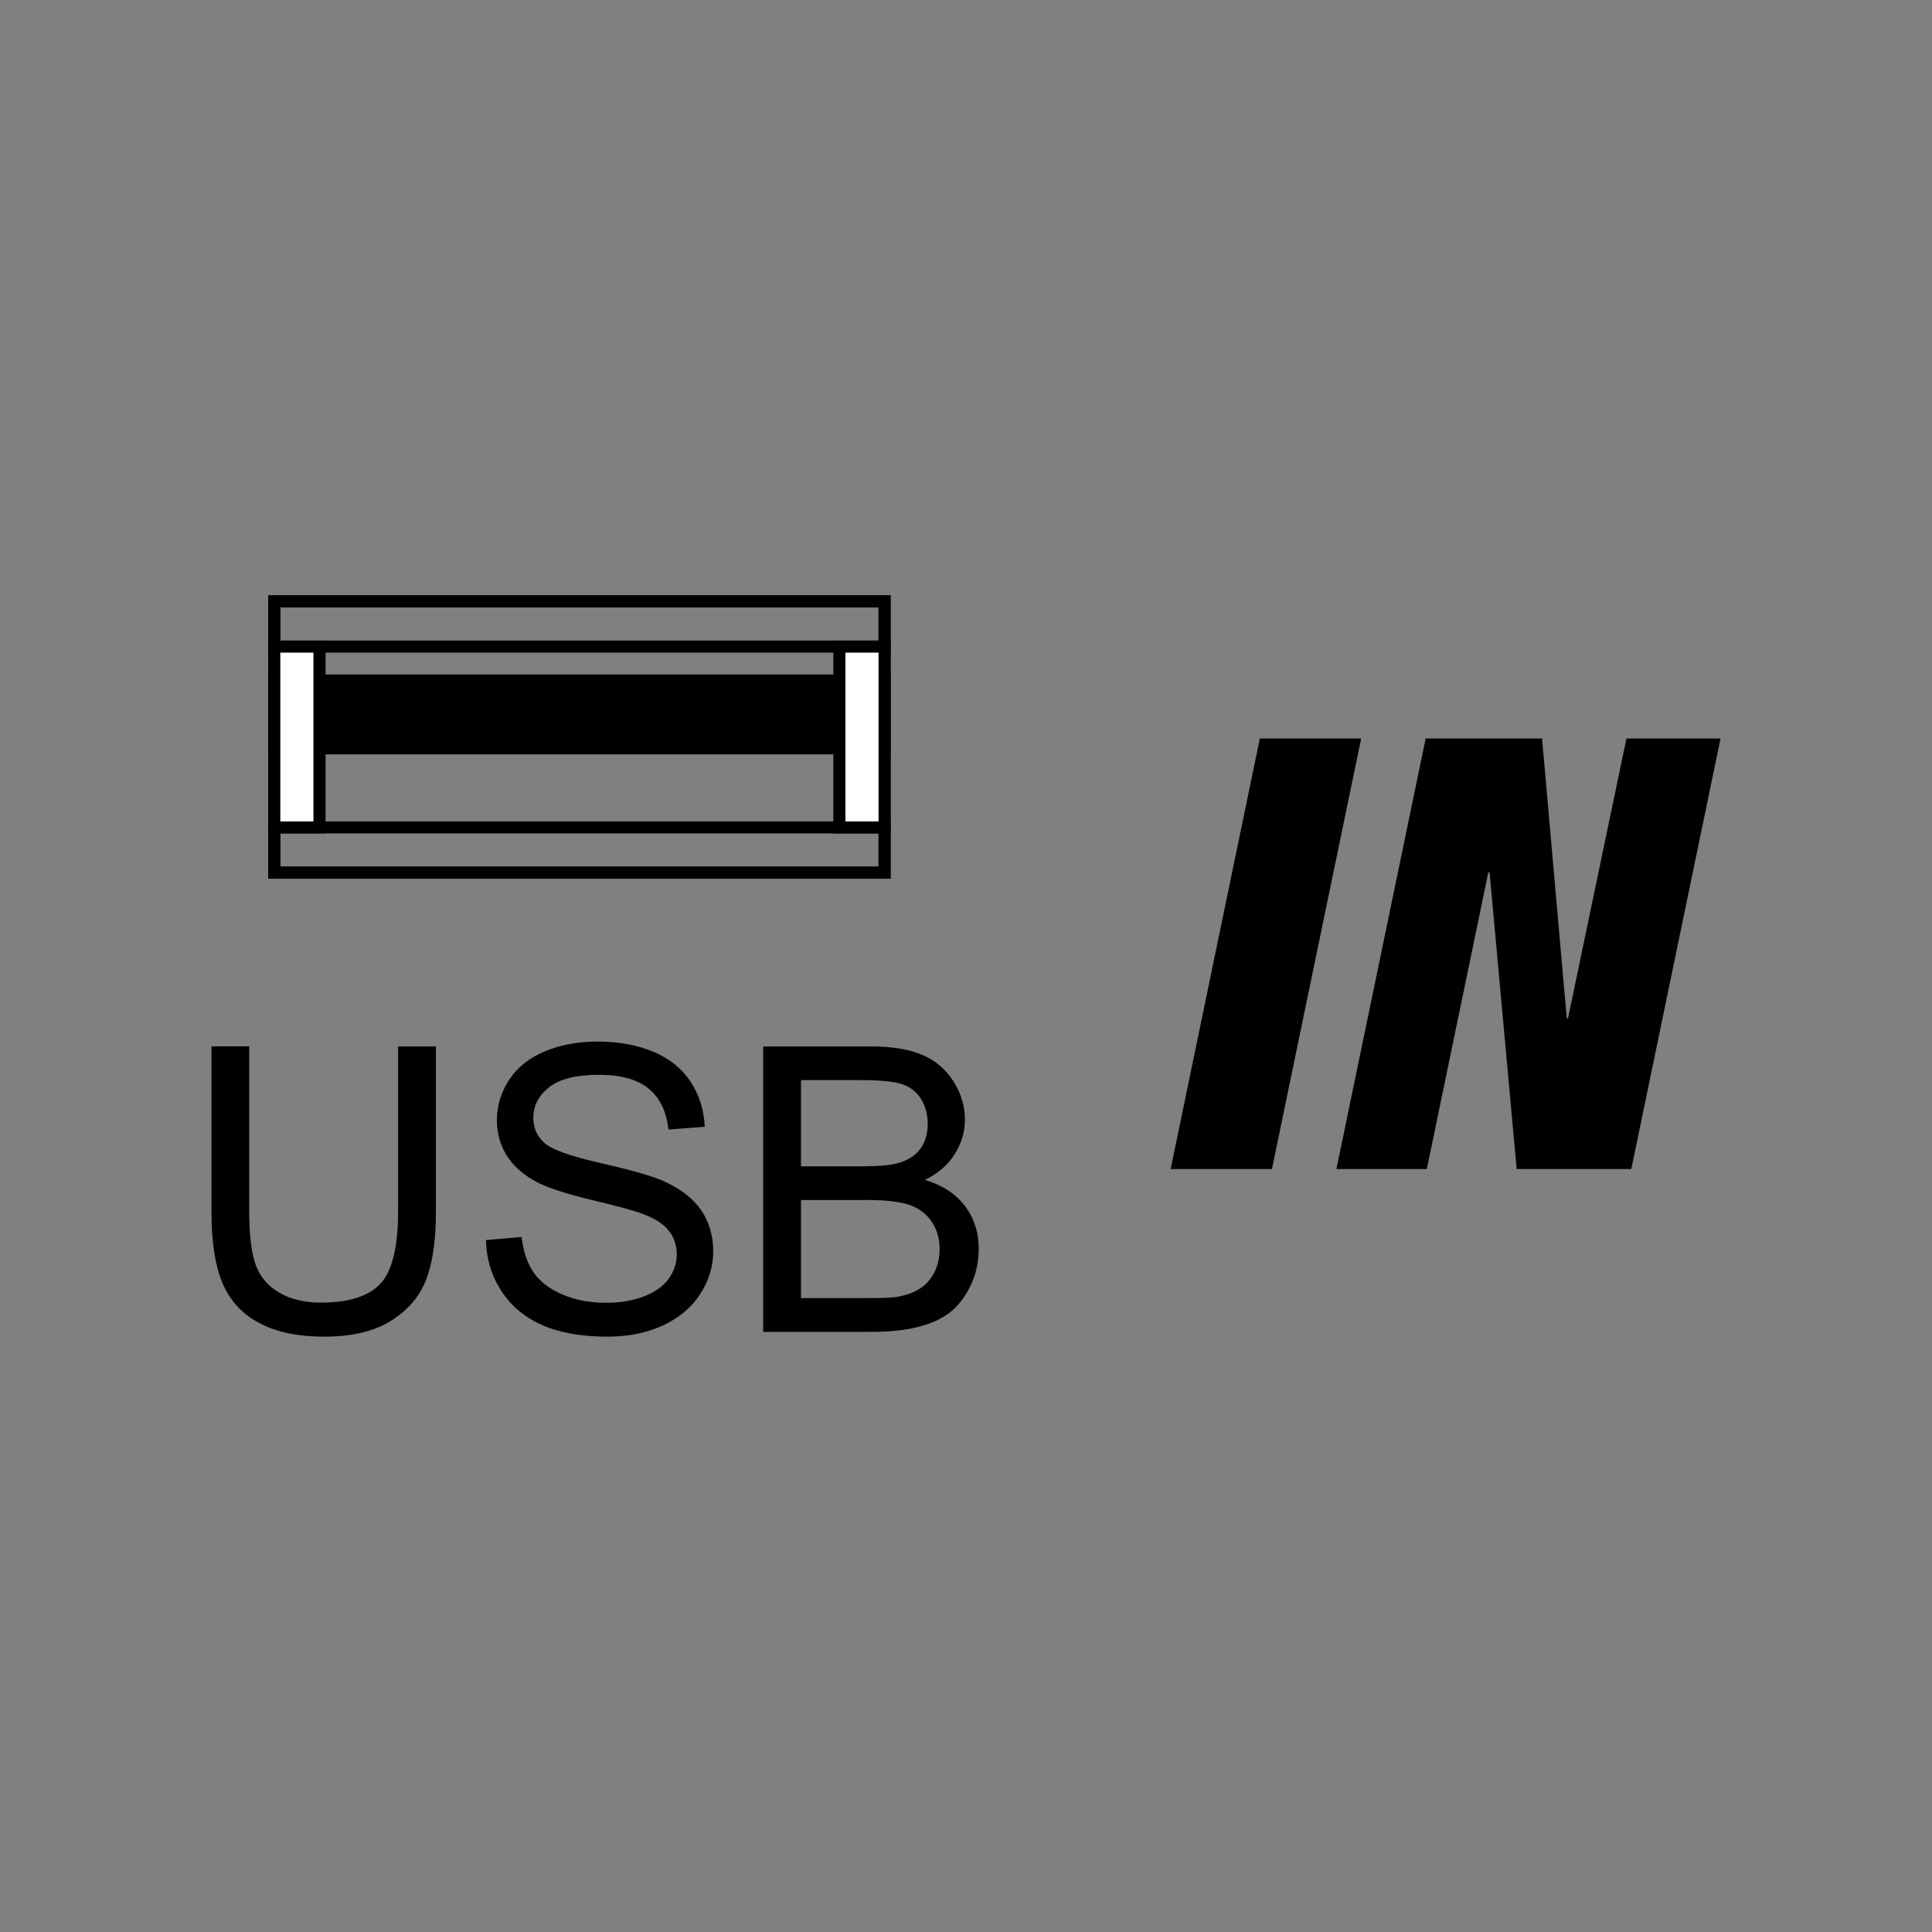 <?xml version="1.0" encoding="utf-8"?>
<!-- Generator: Adobe Illustrator 16.0.3, SVG Export Plug-In . SVG Version: 6.00 Build 0)  -->
<!DOCTYPE svg PUBLIC "-//W3C//DTD SVG 1.1//EN" "http://www.w3.org/Graphics/SVG/1.1/DTD/svg11.dtd">
<svg version="1.1" id="Réteg_2" xmlns="http://www.w3.org/2000/svg" xmlns:xlink="http://www.w3.org/1999/xlink" x="0px" y="0px"
	 width="54.992px" height="54.992px" viewBox="13.606 0.004 54.992 54.992" enable-background="new 13.606 0.004 54.992 54.992"
	 xml:space="preserve">
<rect x="13.606" y="0.004" width="54.992" height="54.992" fill="#808080" stroke="none"/>
<rect x="13.606" y="0.004" fill="none" width="54.992" height="54.992"/>
<g>
	<g>
		<g>
			<g>
				<path d="M38.956,25.015H21.242V16.95h17.714V25.015z M21.585,24.671h17.028v-7.377H21.585V24.671z"/>
			</g>
			<g>
				<path d="M38.956,25.015H21.242v-1.63h17.714V25.015z M21.585,24.671h17.028v-0.945H21.585V24.671z"/>
			</g>
			<g>
				<path d="M38.956,18.58H21.242v-1.63h17.714V18.58z M21.585,18.237h17.028v-0.943H21.585V18.237z"/>
			</g>
			<g>
				<rect x="21.414" y="19.375" fill-rule="evenodd" clip-rule="evenodd" width="17.372" height="1.929"/>
				<path d="M38.956,21.476H21.242v-2.274h17.714V21.476z M21.585,21.132h17.028v-1.587H21.585V21.132z"/>
			</g>
			<g>
				<rect x="21.414" y="18.409" fill-rule="evenodd" clip-rule="evenodd" fill="#FFFFFF" width="1.286" height="5.147"/>
				<path d="M22.873,23.727h-1.631v-5.49h1.631V23.727z M21.585,23.385h0.943V18.58h-0.943V23.385z"/>
			</g>
			<g>
				<rect x="37.497" y="18.409" fill-rule="evenodd" clip-rule="evenodd" fill="#FFFFFF" width="1.288" height="5.147"/>
				<path d="M38.956,23.727h-1.63v-5.49h1.63V23.727z M37.67,23.385h0.943V18.58H37.67V23.385z"/>
			</g>
		</g>
		<g>
			<path d="M24.939,29.789h1.075v4.693c0,0.816-0.092,1.465-0.277,1.943c-0.185,0.482-0.518,0.871-1,1.172
				c-0.482,0.303-1.114,0.453-1.898,0.453c-0.76,0-1.384-0.131-1.867-0.395c-0.484-0.26-0.831-0.641-1.037-1.139
				c-0.208-0.498-0.31-1.174-0.31-2.035v-4.693h1.075v4.688c0,0.707,0.066,1.225,0.196,1.561c0.13,0.334,0.357,0.592,0.676,0.771
				c0.319,0.182,0.71,0.273,1.172,0.273c0.791,0,1.354-0.18,1.691-0.539c0.334-0.357,0.503-1.047,0.503-2.066V29.789z"/>
		</g>
		<g>
			<path d="M27.439,35.301l1.014-0.088c0.047,0.406,0.158,0.74,0.335,1c0.176,0.262,0.447,0.473,0.816,0.633
				c0.37,0.16,0.784,0.24,1.247,0.24c0.411,0,0.772-0.061,1.087-0.182c0.313-0.123,0.548-0.289,0.701-0.5
				c0.151-0.215,0.23-0.447,0.23-0.697c0-0.254-0.074-0.477-0.223-0.666c-0.147-0.193-0.392-0.35-0.73-0.48
				c-0.219-0.084-0.701-0.219-1.448-0.396c-0.745-0.18-1.269-0.35-1.568-0.508c-0.387-0.201-0.676-0.457-0.867-0.756
				c-0.188-0.301-0.284-0.639-0.284-1.012c0-0.408,0.116-0.793,0.349-1.148c0.232-0.357,0.573-0.627,1.02-0.813
				c0.447-0.186,0.943-0.277,1.49-0.277c0.604,0,1.133,0.096,1.595,0.291c0.459,0.191,0.814,0.48,1.062,0.855
				c0.246,0.375,0.38,0.803,0.4,1.279l-1.033,0.08c-0.056-0.514-0.243-0.904-0.563-1.164c-0.319-0.264-0.79-0.395-1.415-0.395
				c-0.65,0-1.123,0.119-1.422,0.357c-0.297,0.238-0.446,0.525-0.446,0.861c0,0.293,0.105,0.533,0.316,0.721
				c0.207,0.189,0.747,0.381,1.621,0.578c0.874,0.199,1.473,0.371,1.798,0.52c0.475,0.221,0.824,0.494,1.05,0.828
				c0.224,0.334,0.336,0.721,0.336,1.156c0,0.432-0.125,0.84-0.372,1.221c-0.247,0.383-0.602,0.68-1.067,0.895
				c-0.463,0.211-0.983,0.316-1.563,0.316c-0.736,0-1.354-0.105-1.849-0.322c-0.497-0.213-0.888-0.537-1.17-0.965
				C27.601,36.334,27.452,35.844,27.439,35.301z"/>
		</g>
		<g>
			<path d="M38.21,29.789h0.168c0.621,0,1.117,0.082,1.491,0.246c0.377,0.164,0.67,0.416,0.883,0.76
				c0.212,0.34,0.319,0.699,0.319,1.072c0,0.348-0.095,0.674-0.285,0.98c-0.186,0.307-0.471,0.553-0.853,0.742
				c0.493,0.145,0.869,0.391,1.135,0.736c0.265,0.348,0.396,0.758,0.396,1.23c0,0.381-0.081,0.734-0.242,1.063
				c-0.16,0.326-0.36,0.578-0.595,0.756c-0.238,0.18-0.534,0.309-0.89,0.4c-0.356,0.092-0.793,0.139-1.312,0.139H38.21v-0.961h0.217
				c0.349,0,0.592-0.014,0.732-0.037c0.247-0.047,0.453-0.119,0.619-0.225c0.167-0.102,0.305-0.252,0.412-0.449
				c0.104-0.199,0.161-0.426,0.161-0.686c0-0.301-0.079-0.566-0.234-0.789c-0.154-0.225-0.37-0.381-0.646-0.473
				c-0.273-0.088-0.673-0.133-1.188-0.133H38.21v-0.959c0.449-0.004,0.776-0.033,0.977-0.096c0.272-0.08,0.479-0.215,0.617-0.404
				c0.139-0.189,0.208-0.426,0.208-0.709c0-0.27-0.065-0.508-0.192-0.711c-0.131-0.207-0.315-0.346-0.555-0.422
				c-0.216-0.068-0.565-0.105-1.055-0.111V29.789z M35.329,37.914v-8.125h2.881v0.961l-0.182-0.002h-1.623v2.455h1.758h0.047v0.959
				h-1.805v2.791h1.805v0.961H35.329z"/>
		</g>
	</g>
	<g>
		<g>
			<path d="M49.466,21.024h2.884l-2.54,12.255h-2.883L49.466,21.024z"/>
		</g>
		<g>
			<path d="M54.186,21.024h3.313l0.703,7.966h0.035l1.664-7.966h2.678l-2.54,12.255h-3.263l-0.771-8.445h-0.036l-1.75,8.445h-2.574
				L54.186,21.024z"/>
		</g>
	</g>
</g>
</svg>
